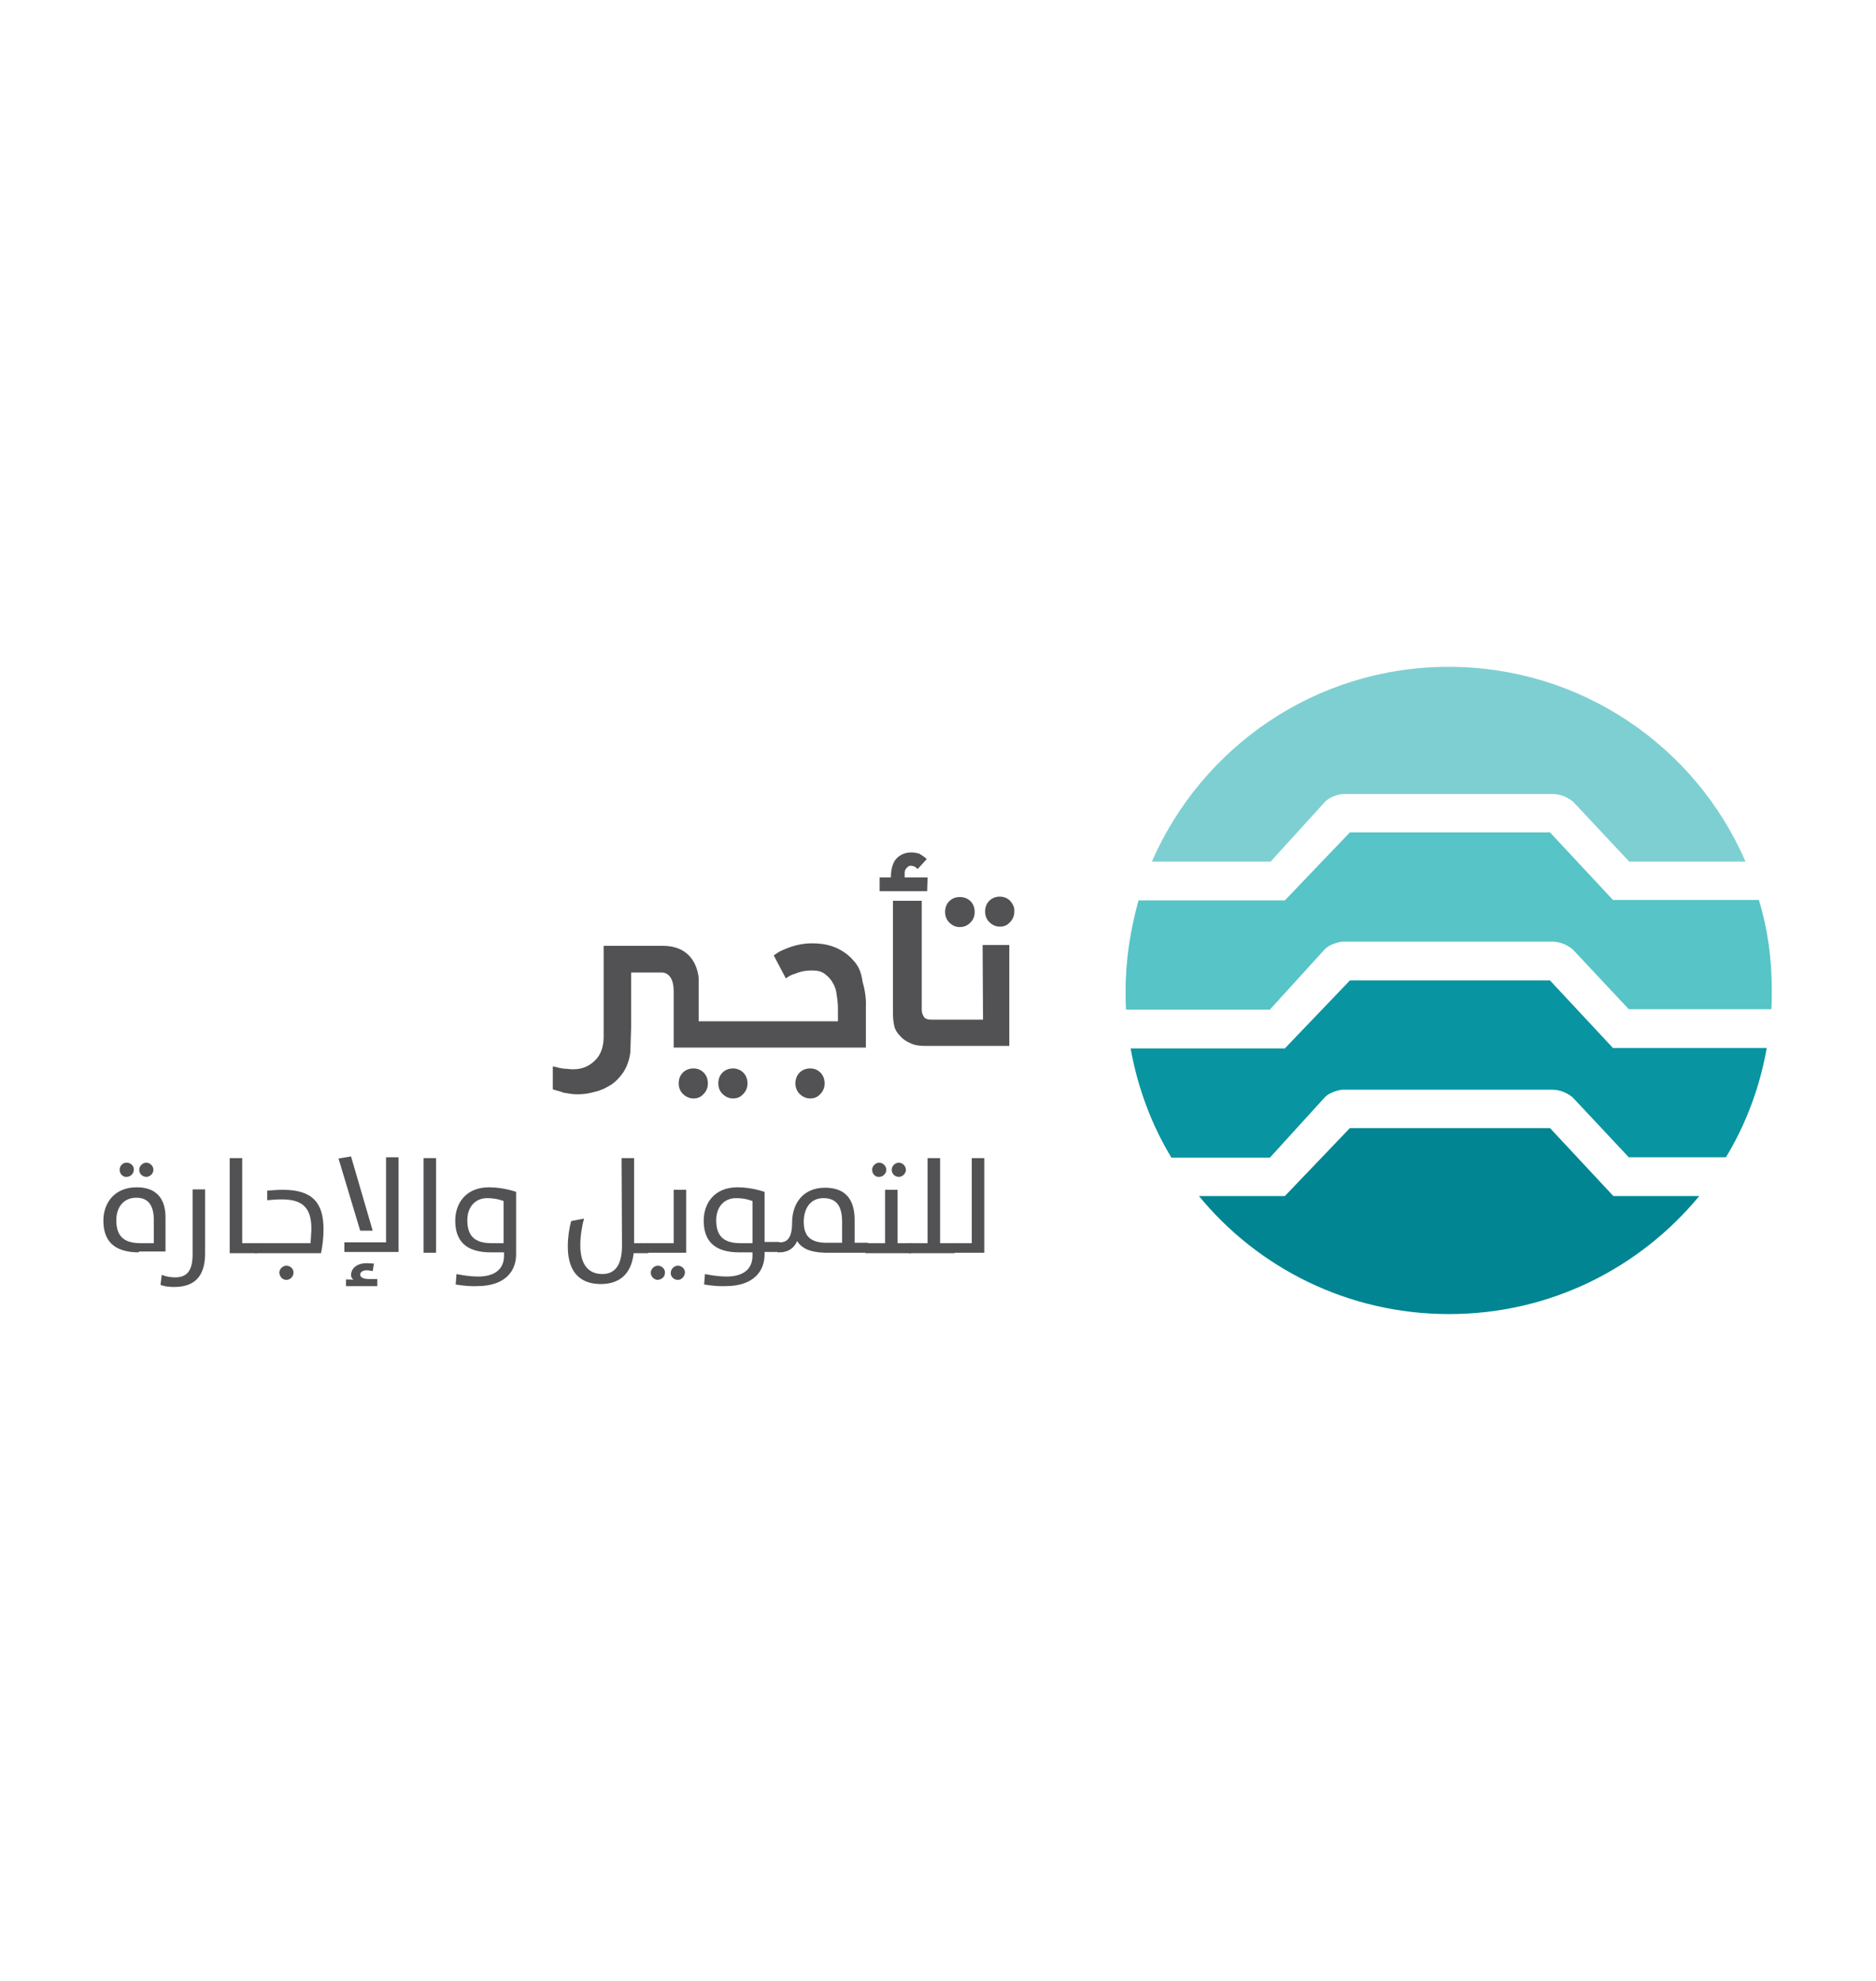 <svg xmlns="http://www.w3.org/2000/svg" xmlns:xlink="http://www.w3.org/1999/xlink" id="Layer_1" x="0px" y="0px" viewBox="0 0 450 475.1" style="enable-background:new 0 0 450 475.1;" xml:space="preserve"><style type="text/css">	.st0{fill:#018592;}	.st1{fill:#0994A1;}	.st2{fill:#7ECFD2;}	.st3{fill:#57C4C7;}	.st4{fill:#525254;}</style><path class="st0" d="M387,286.8l-15.2-16.3h-48l-15.6,16.3h-20.6c14.2,17.3,35.8,28.3,60,28.3s45.7-11,60-28.3H387z"></path><path class="st1" d="M387,251.4l-15.2-16.3h-48l-15.6,16.3h-37c1.7,9.4,5,18.3,9.8,26.2h23.6l13.2-14.5c1.5-1.5,4.1-1.8,4.1-1.8 h50.4c3,0,5,1.9,5,1.9l13.4,14.3H414c4.8-7.9,8.1-16.7,9.8-26.2H387L387,251.4z"></path><path class="st2" d="M304.7,206.7l13.2-14.5c1.5-1.5,4.1-1.8,4.1-1.8h50.4c3,0,5,1.9,5,1.9l13.4,14.3h27.9 c-11.9-27.5-39.3-46.7-71.2-46.7s-59.2,19.2-71.2,46.7h28.4L304.7,206.7z"></path><path class="st3" d="M387,215.9l-15.2-16.3h-48l-15.6,16.3h-35.1c-1.9,6.9-3.1,14.1-3.1,21.6c0,1.5,0,3.1,0.1,4.6h34.5l13.2-14.5 c1.5-1.5,4.1-1.8,4.1-1.8h50.4c3,0,5,1.9,5,1.9l13.4,14.3h34.2c0.1-1.5,0.1-3,0.1-4.6c0-7.6-1-14.8-3.1-21.6H387V215.9z"></path><g>	<path class="st4" d="M33.3,300.3c-6.2,0-8.5-3-8.5-7.6c0-4.3,2.7-8,8-8c4.6,0,6.9,2.6,6.9,7.2v8.2h-6.4V300.3z M36.9,292.6  c0-3.9-1.6-5.4-4.2-5.4c-3,0-4.8,2.2-4.8,5.4c0,3.7,1.7,5.5,5.8,5.5h3.2C36.9,298.1,36.9,292.6,36.9,292.6z M28.7,280.5  c0-0.9,0.7-1.7,1.6-1.7c0,0,0,0,0.1,0c0.9,0,1.7,0.7,1.7,1.6c0,0,0,0,0,0.1c0,0.9-0.8,1.7-1.7,1.7  C29.5,282.3,28.7,281.5,28.7,280.5C28.7,280.6,28.7,280.6,28.7,280.5z M33.4,280.5c0-0.9,0.8-1.7,1.7-1.7c0.9,0,1.7,0.8,1.7,1.7  s-0.8,1.7-1.7,1.7C34.2,282.2,33.4,281.5,33.4,280.5z M38.5,308.1l0.3-2.4c1,0.4,2.1,0.6,3.2,0.6c2.6,0,4.2-1.3,4.2-5.5v-15.6h3  v15.3c0,4.6-1.7,8.1-7.4,8.1C40.7,308.6,39.5,308.5,38.5,308.1z M55.1,277.7h3v20.4h3.5v2.4h-6.5V277.7z"></path>	<path class="st4" d="M61.2,298.1h13.3l0.2-3.3c0-4.8-1.7-7.2-7.1-7.2c-1.3,0-2.4,0.1-3.5,0.2v-2.3c1.3-0.1,2.5-0.2,3.8-0.2  c7.1,0,9.7,3.2,9.7,9.4c0,2-0.2,3.9-0.6,5.8H61.2V298.1L61.2,298.1z M67,305.2c0-0.9,0.8-1.7,1.7-1.7c0.9,0,1.7,0.7,1.7,1.6  c0,0,0,0,0,0.1c0,0.9-0.8,1.7-1.7,1.7C67.8,306.9,67.1,306.2,67,305.2C67,305.2,67,305.2,67,305.2z M89.4,295.1h-3l-5.2-17.3l3-0.5  L89.4,295.1z M82.6,300.3v-2.4h10v-20.4h3v22.7H82.6L82.6,300.3z M83,306.8c0.7,0,1.4,0,1.8,0.1c-0.3-0.2-0.6-0.7-0.6-1.1  c0-1.6,1.3-2.9,3.8-2.9c0.7,0,1.4,0.1,1.7,0.1l-0.3,1.8c-0.5-0.1-1-0.2-1.5-0.2c-0.9,0-1.5,0.5-1.5,1c0,0.7,0.7,1.1,2.2,1.1h1.9  v1.7H83L83,306.8L83,306.8z M101.6,277.7h3v22.7h-3V277.7z M109.3,308l0.2-2.5c0,0,2.7,0.6,5.2,0.6c3.5,0,6.2-1.4,6.2-5v-0.8h-3.2  c-6.2,0-8.5-3-8.5-7.6c0-4.2,2.6-8,8.1-8c3.5,0,6.5,1.1,6.5,1.1v15c0,3.8-2.4,7.6-9.4,7.6C111.9,308.5,109.3,308,109.3,308  L109.3,308z M120.8,288c0,0-1.6-0.7-3.9-0.7c-3,0-4.8,2.2-4.8,5.3c0,3.7,1.7,5.5,5.8,5.5h2.9L120.8,288L120.8,288z M149.1,277.7h3  v20.4h3.4v2.4H152c-0.6,5.3-3.7,7.4-7.9,7.4c-4.5,0-7.9-2.4-7.9-9c0-2.1,0.3-4.2,0.8-6.1l3.1-0.6c-0.6,2.2-0.9,4.4-0.9,6.4  c0,5.5,2.7,6.9,5.3,6.9c2.6,0,4.7-1.6,4.7-6.8L149.1,277.7L149.1,277.7z"></path>	<path class="st4" d="M155.1,298.1h6.5v-12.8h3v15.1h-9.4v-2.3H155.1z M157.8,306.9c-0.9,0-1.7-0.8-1.7-1.7s0.8-1.7,1.7-1.7  c0.9,0,1.7,0.7,1.7,1.6c0,0,0,0,0,0.1C159.5,306.1,158.8,306.8,157.8,306.9z M162.6,306.9c-0.9,0-1.7-0.7-1.7-1.6c0,0,0,0,0-0.1  c0-0.9,0.8-1.7,1.7-1.7c0.9,0,1.7,0.7,1.7,1.6c0,0,0,0,0,0.1C164.2,306.1,163.5,306.9,162.6,306.9z M168.9,308l0.2-2.5  c0,0,2.7,0.6,5.2,0.6c3.5,0,6.2-1.4,6.2-5v-0.8h-3.2c-6.2,0-8.5-3-8.5-7.6c0-4.2,2.6-8,8.1-8c3.5,0,6.5,1.1,6.5,1.1v12h3.5v2.4  h-3.5v0.6c0,3.8-2.4,7.6-9.4,7.6C171.6,308.5,168.9,308,168.9,308z M180.5,288c0,0-1.6-0.7-3.9-0.7c-3,0-4.8,2.2-4.8,5.3  c0,3.7,1.7,5.5,5.8,5.5h2.9L180.5,288L180.5,288z"></path>	<path class="st4" d="M191.2,297.6c-0.7,1.7-2.2,2.7-4.2,2.7h-0.5v-2.4h0.6c1.6,0,2.9-0.9,2.9-4.7c0-4.7,2.7-8.4,7.9-8.4  c4.8,0,7.1,2.7,7.1,7.7v5.5h3.2v2.4H198C194.2,300.3,192.3,299.3,191.2,297.6L191.2,297.6z M202,293c0-4.1-1.6-5.7-4.5-5.7  c-2.9,0-4.7,2.2-4.7,5.7c0,3.4,1.6,5,5.5,5h3.7V293z"></path>	<path class="st4" d="M207.6,298.1h4.7v-12.8h3v12.8h3.3v2.4h-11V298.1z M209.2,280.5c0-0.9,0.8-1.7,1.7-1.7s1.7,0.8,1.7,1.7  c0,0.9-0.8,1.7-1.7,1.7C210,282.3,209.2,281.5,209.2,280.5C209.2,280.6,209.2,280.6,209.2,280.5z M213.9,280.5  c0-0.9,0.8-1.7,1.7-1.7c0.9,0,1.7,0.8,1.7,1.7s-0.8,1.7-1.7,1.7C214.7,282.2,213.9,281.5,213.9,280.5z"></path>	<path class="st4" d="M218,298.1h4.5v-20.4h3v20.4h3.5v2.4h-11V298.1z"></path>	<path class="st4" d="M228.6,298.1h4.5v-20.4h3v22.7h-7.4V298.1z M222.5,210.4H217v-1c0-0.5,0.1-0.9,0.5-1.3  c0.3-0.3,0.6-0.5,0.8-0.5s0.5,0,0.8,0.1c0.3,0.1,0.7,0.3,1,0.7l2.2-2.4c-0.6-0.6-1.3-1-1.8-1.3c-0.7-0.2-1.4-0.3-1.9-0.3  c-1.4,0-2.6,0.5-3.5,1.4c-0.9,0.9-1.4,2.5-1.4,4.6H211v3.3h11.4L222.5,210.4L222.5,210.4z M230.2,222.3c1,0,1.8-0.3,2.6-1.1  c0.7-0.7,1-1.6,1-2.5c0-1-0.3-1.9-1-2.6s-1.6-1-2.6-1c-0.9,0-1.8,0.3-2.5,1s-1,1.6-1,2.6c0,0.9,0.3,1.8,1,2.5  C228.4,221.9,229.2,222.3,230.2,222.3z M242.3,216c-0.7-0.7-1.6-1-2.5-1c-0.9,0-1.8,0.3-2.5,1s-1,1.6-1,2.6c0,0.9,0.3,1.8,1,2.5  c0.7,0.7,1.6,1.1,2.5,1.1c1,0,1.8-0.3,2.5-1.1c0.7-0.7,1-1.6,1-2.5C243.4,217.6,243,216.8,242.3,216z M235.8,244.5h-12.4  c-0.9,0-1.5-0.2-1.8-0.7c-0.3-0.5-0.5-1-0.5-1.7V216h-6.9v27.1c0,1,0.1,1.9,0.3,2.9c0.2,0.9,0.7,1.7,1.4,2.4  c0.6,0.7,1.4,1.3,2.4,1.7c0.9,0.5,2.2,0.7,3.5,0.7h20.3v-24.2h-6.4L235.8,244.5L235.8,244.5z"></path>	<g>		<path id="B" class="st4" d="M194.3,256.2c-0.9,0-1.8,0.3-2.5,1s-1,1.6-1,2.6c0,0.9,0.3,1.8,1,2.5s1.6,1.1,2.5,1.1   c1,0,1.8-0.3,2.5-1.1c0.7-0.7,1-1.6,1-2.5c0-1-0.3-1.9-1-2.6S195.3,256.2,194.3,256.2z"></path>	</g>	<g>		<path id="B_1_" class="st4" d="M175.8,256.2c-0.9,0-1.8,0.3-2.5,1s-1,1.6-1,2.6c0,0.9,0.3,1.8,1,2.5s1.6,1.1,2.5,1.1   c1,0,1.8-0.3,2.5-1.1c0.7-0.7,1-1.6,1-2.5c0-1-0.3-1.9-1-2.6S176.7,256.2,175.8,256.2z"></path>	</g>	<path class="st4" d="M166.3,256.2c-0.9,0-1.8,0.3-2.5,1s-1,1.6-1,2.6c0,0.9,0.3,1.8,1,2.5s1.6,1.1,2.5,1.1c1,0,1.8-0.3,2.5-1.1  c0.7-0.7,1-1.6,1-2.5c0-1-0.3-1.9-1-2.6S167.3,256.2,166.3,256.2z M204.6,230.2c-1.1-1.3-2.6-2.3-4.2-3c-1.7-0.7-3.5-1-5.7-1  c-2.4,0-4.7,0.6-6.9,1.6c-0.8,0.3-1.5,0.8-2.2,1.3l2.9,5.5c0.7-0.5,1.4-0.9,2.2-1.1c1.4-0.6,2.7-0.8,4-0.8s2.3,0.2,3.1,0.8  c0.8,0.6,1.5,1.3,1.9,2.1c0.6,0.9,0.9,1.9,1,3c0.2,1.1,0.3,2.3,0.3,3.4v2.9h-33.4v-10.1c0,0-0.1-8-8.6-8h-14.2v21.8  c0,2.4-0.7,4.4-2.1,5.7c-1.4,1.4-3.1,2.1-5.2,2.1c-0.3,0-0.8,0-1.4-0.1c-0.6,0-1.4-0.1-2.2-0.3c-0.3-0.1-0.8-0.2-1.3-0.3v5.5  c0.2,0.1,0.3,0.1,0.6,0.2c0.6,0.2,1.3,0.3,1.9,0.6l1.9,0.3c0.6,0.1,1.3,0.1,1.7,0.1c1.3,0,2.6-0.2,4-0.6c1.4-0.3,2.6-0.9,3.9-1.7  c1.2-0.8,2.2-1.9,3-3.1c0.8-1.3,1.4-2.9,1.6-4.7l0.2-6.2v-12.9h7.3c0,0,2.9-0.3,2.9,4.5v13.5h46.1v-9.6c0.1-2.1-0.2-4.2-0.8-6.2  C206.6,233,205.8,231.4,204.6,230.2L204.6,230.2z"></path></g></svg>